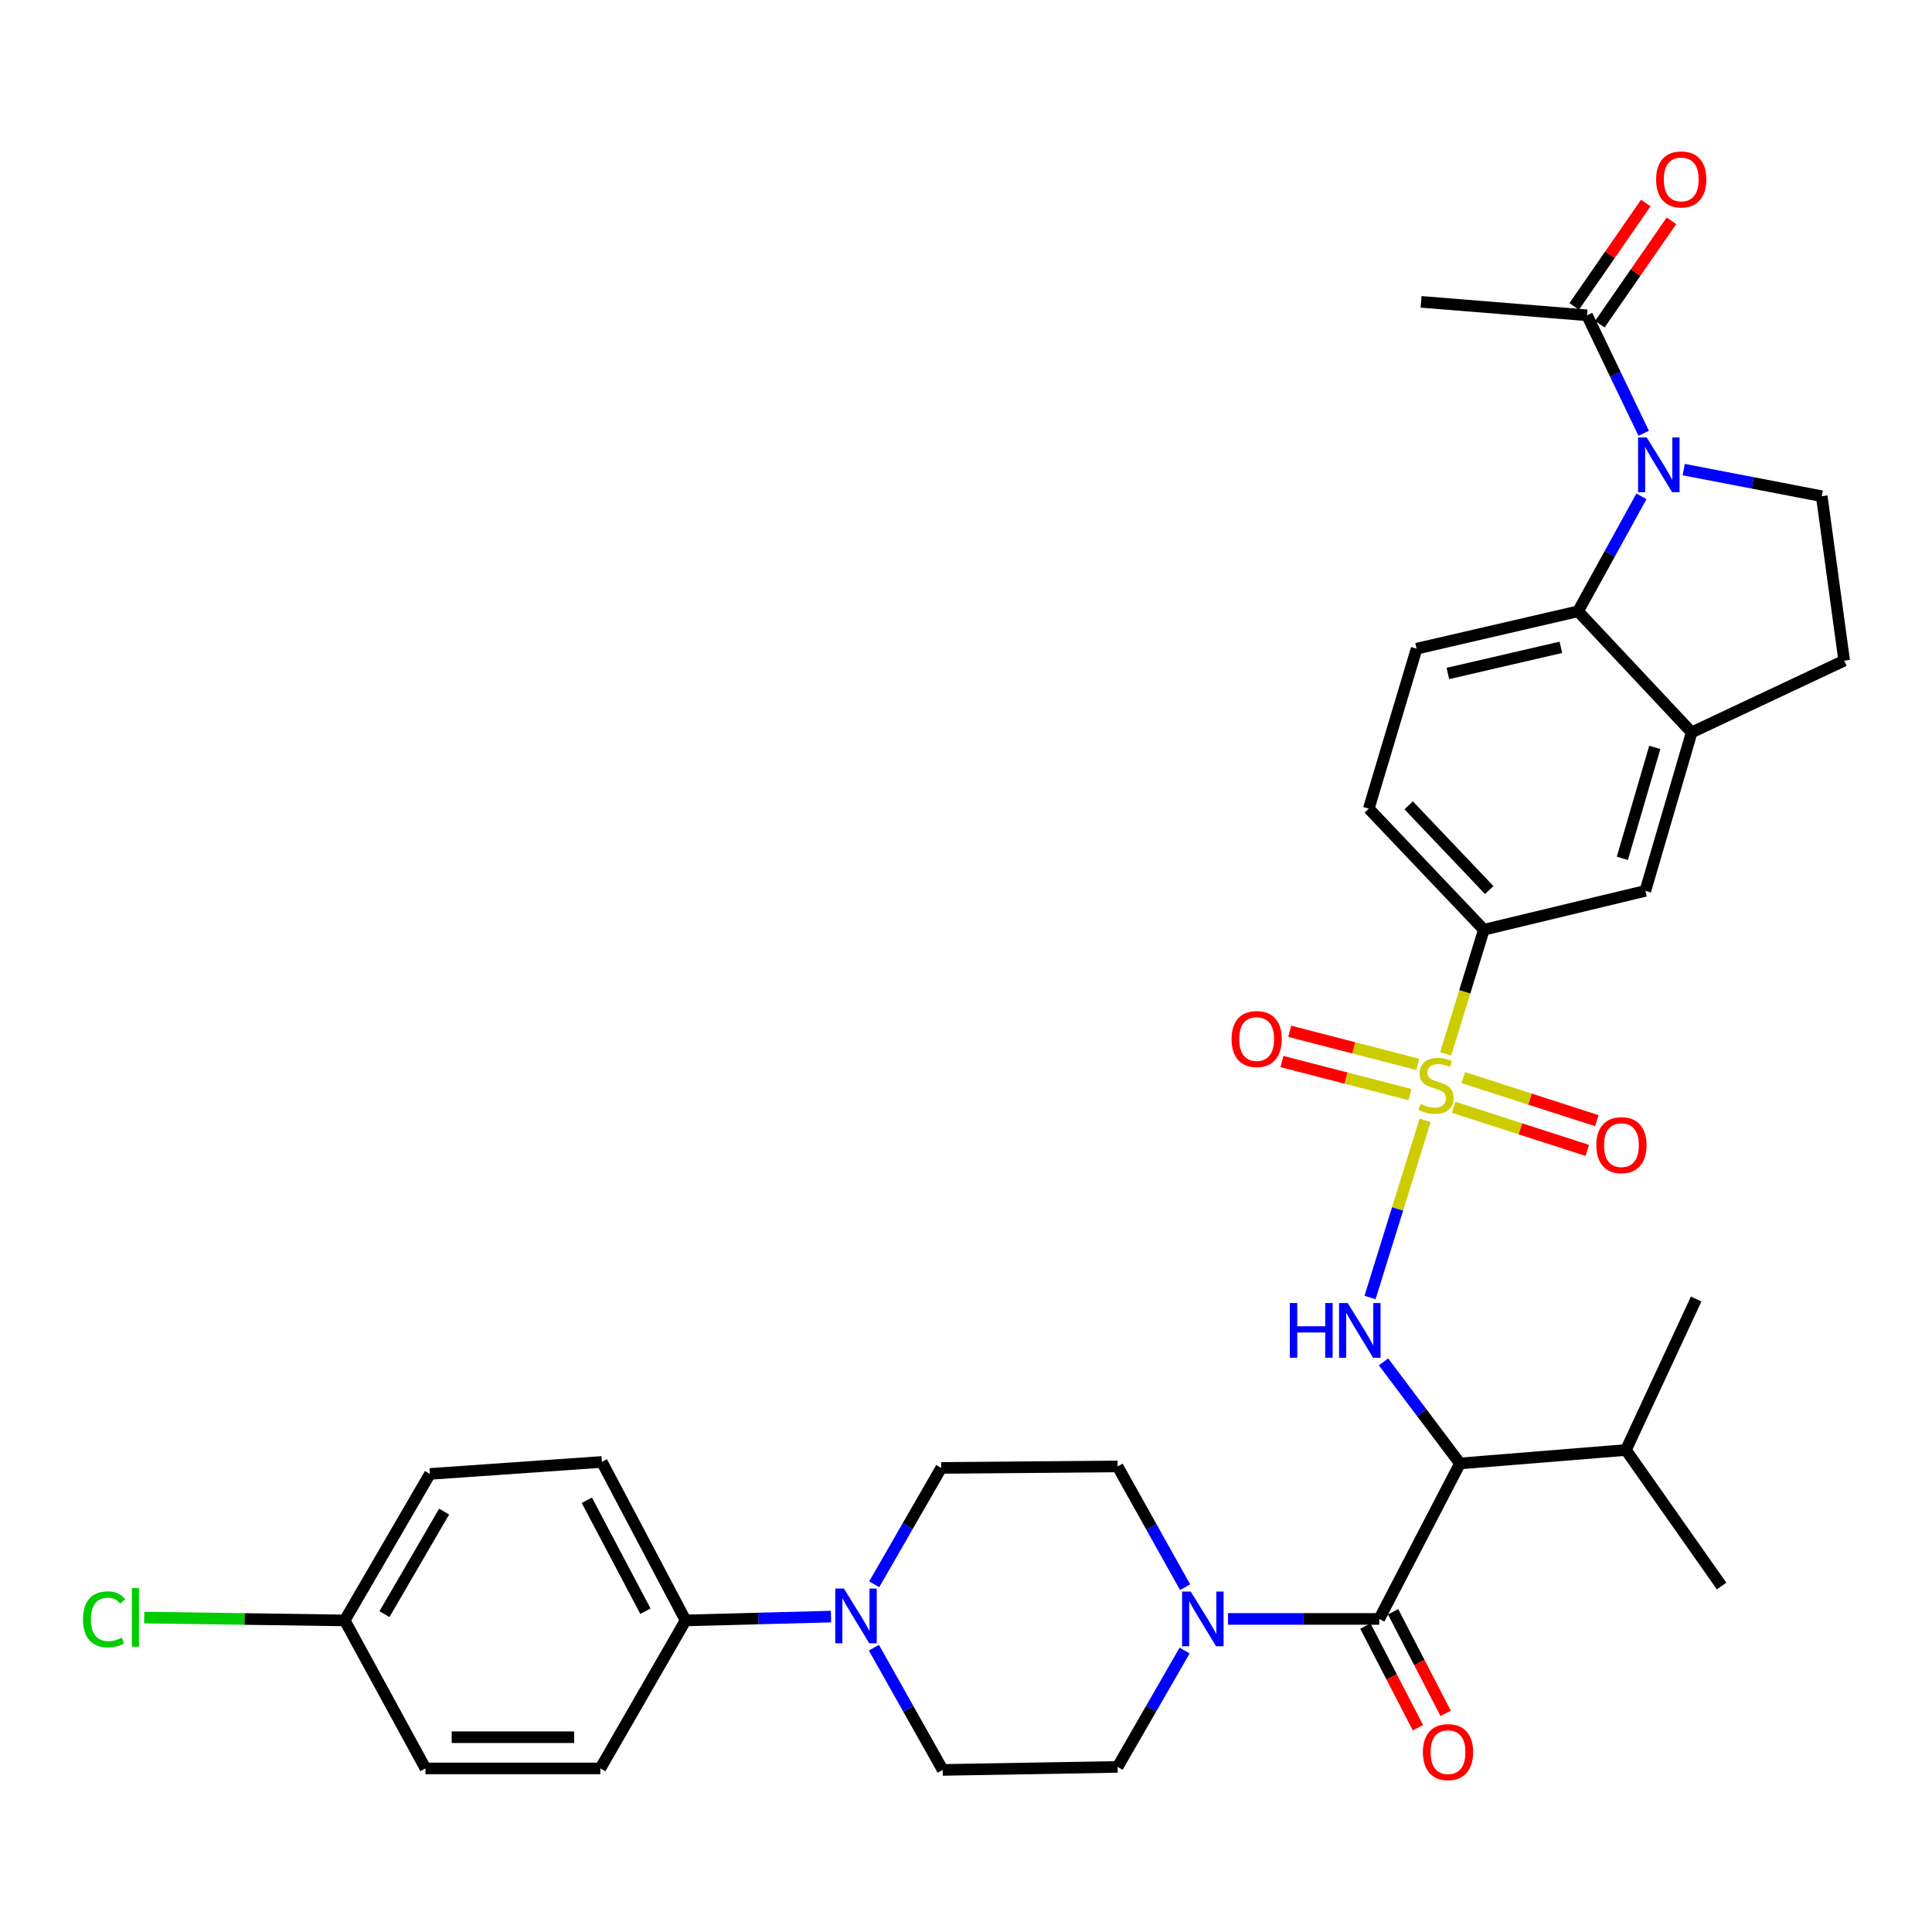 <?xml version='1.0' encoding='iso-8859-1'?>
<svg version='1.1' baseProfile='full'
              xmlns='http://www.w3.org/2000/svg'
                      xmlns:rdkit='http://www.rdkit.org/xml'
                      xmlns:xlink='http://www.w3.org/1999/xlink'
                  xml:space='preserve'
width='1000px' height='1000px' viewBox='0 0 1000 1000'>
<!-- END OF HEADER -->
<rect style='opacity:1.0;fill:#FFFFFF;stroke:none' width='1000' height='1000' x='0' y='0'> </rect>
<path class='bond-1' d='M 737.635,579.904 L 723.378,625.75' style='fill:none;fill-rule:evenodd;stroke:#CCCC00;stroke-width:6px;stroke-linecap:butt;stroke-linejoin:miter;stroke-opacity:1' />
<path class='bond-1' d='M 723.378,625.75 L 709.122,671.595' style='fill:none;fill-rule:evenodd;stroke:#0000FF;stroke-width:6px;stroke-linecap:butt;stroke-linejoin:miter;stroke-opacity:1' />
<path class='bond-6' d='M 748.285,545.477 L 758.166,513.352' style='fill:none;fill-rule:evenodd;stroke:#CCCC00;stroke-width:6px;stroke-linecap:butt;stroke-linejoin:miter;stroke-opacity:1' />
<path class='bond-6' d='M 758.166,513.352 L 768.047,481.227' style='fill:none;fill-rule:evenodd;stroke:#000000;stroke-width:6px;stroke-linecap:butt;stroke-linejoin:miter;stroke-opacity:1' />
<path class='bond-12' d='M 752.416,573.131 L 786.985,584.282' style='fill:none;fill-rule:evenodd;stroke:#CCCC00;stroke-width:6px;stroke-linecap:butt;stroke-linejoin:miter;stroke-opacity:1' />
<path class='bond-12' d='M 786.985,584.282 L 821.555,595.433' style='fill:none;fill-rule:evenodd;stroke:#FF0000;stroke-width:6px;stroke-linecap:butt;stroke-linejoin:miter;stroke-opacity:1' />
<path class='bond-12' d='M 757.375,557.757 L 791.945,568.908' style='fill:none;fill-rule:evenodd;stroke:#CCCC00;stroke-width:6px;stroke-linecap:butt;stroke-linejoin:miter;stroke-opacity:1' />
<path class='bond-12' d='M 791.945,568.908 L 826.514,580.059' style='fill:none;fill-rule:evenodd;stroke:#FF0000;stroke-width:6px;stroke-linecap:butt;stroke-linejoin:miter;stroke-opacity:1' />
<path class='bond-13' d='M 733.837,550.917 L 700.701,542.359' style='fill:none;fill-rule:evenodd;stroke:#CCCC00;stroke-width:6px;stroke-linecap:butt;stroke-linejoin:miter;stroke-opacity:1' />
<path class='bond-13' d='M 700.701,542.359 L 667.566,533.801' style='fill:none;fill-rule:evenodd;stroke:#FF0000;stroke-width:6px;stroke-linecap:butt;stroke-linejoin:miter;stroke-opacity:1' />
<path class='bond-13' d='M 729.798,566.558 L 696.662,558' style='fill:none;fill-rule:evenodd;stroke:#CCCC00;stroke-width:6px;stroke-linecap:butt;stroke-linejoin:miter;stroke-opacity:1' />
<path class='bond-13' d='M 696.662,558 L 663.526,549.442' style='fill:none;fill-rule:evenodd;stroke:#FF0000;stroke-width:6px;stroke-linecap:butt;stroke-linejoin:miter;stroke-opacity:1' />
<path class='bond-0' d='M 849.602,256.901 L 833.204,286.656' style='fill:none;fill-rule:evenodd;stroke:#0000FF;stroke-width:6px;stroke-linecap:butt;stroke-linejoin:miter;stroke-opacity:1' />
<path class='bond-0' d='M 833.204,286.656 L 816.805,316.411' style='fill:none;fill-rule:evenodd;stroke:#000000;stroke-width:6px;stroke-linecap:butt;stroke-linejoin:miter;stroke-opacity:1' />
<path class='bond-9' d='M 850.77,224.271 L 836.107,193.734' style='fill:none;fill-rule:evenodd;stroke:#0000FF;stroke-width:6px;stroke-linecap:butt;stroke-linejoin:miter;stroke-opacity:1' />
<path class='bond-9' d='M 836.107,193.734 L 821.445,163.198' style='fill:none;fill-rule:evenodd;stroke:#000000;stroke-width:6px;stroke-linecap:butt;stroke-linejoin:miter;stroke-opacity:1' />
<path class='bond-35' d='M 871.486,243.06 L 907.209,249.945' style='fill:none;fill-rule:evenodd;stroke:#0000FF;stroke-width:6px;stroke-linecap:butt;stroke-linejoin:miter;stroke-opacity:1' />
<path class='bond-35' d='M 907.209,249.945 L 942.932,256.829' style='fill:none;fill-rule:evenodd;stroke:#000000;stroke-width:6px;stroke-linecap:butt;stroke-linejoin:miter;stroke-opacity:1' />
<path class='bond-2' d='M 716.115,704.916 L 735.897,731.198' style='fill:none;fill-rule:evenodd;stroke:#0000FF;stroke-width:6px;stroke-linecap:butt;stroke-linejoin:miter;stroke-opacity:1' />
<path class='bond-2' d='M 735.897,731.198 L 755.68,757.48' style='fill:none;fill-rule:evenodd;stroke:#000000;stroke-width:6px;stroke-linecap:butt;stroke-linejoin:miter;stroke-opacity:1' />
<path class='bond-3' d='M 755.68,757.48 L 713.894,837.954' style='fill:none;fill-rule:evenodd;stroke:#000000;stroke-width:6px;stroke-linecap:butt;stroke-linejoin:miter;stroke-opacity:1' />
<path class='bond-24' d='M 755.68,757.48 L 841.575,750.516' style='fill:none;fill-rule:evenodd;stroke:#000000;stroke-width:6px;stroke-linecap:butt;stroke-linejoin:miter;stroke-opacity:1' />
<path class='bond-5' d='M 713.894,837.954 L 674.753,837.954' style='fill:none;fill-rule:evenodd;stroke:#000000;stroke-width:6px;stroke-linecap:butt;stroke-linejoin:miter;stroke-opacity:1' />
<path class='bond-5' d='M 674.753,837.954 L 635.611,837.954' style='fill:none;fill-rule:evenodd;stroke:#0000FF;stroke-width:6px;stroke-linecap:butt;stroke-linejoin:miter;stroke-opacity:1' />
<path class='bond-16' d='M 706.719,841.663 L 720.314,867.965' style='fill:none;fill-rule:evenodd;stroke:#000000;stroke-width:6px;stroke-linecap:butt;stroke-linejoin:miter;stroke-opacity:1' />
<path class='bond-16' d='M 720.314,867.965 L 733.909,894.267' style='fill:none;fill-rule:evenodd;stroke:#FF0000;stroke-width:6px;stroke-linecap:butt;stroke-linejoin:miter;stroke-opacity:1' />
<path class='bond-16' d='M 721.07,834.246 L 734.664,860.547' style='fill:none;fill-rule:evenodd;stroke:#000000;stroke-width:6px;stroke-linecap:butt;stroke-linejoin:miter;stroke-opacity:1' />
<path class='bond-16' d='M 734.664,860.547 L 748.259,886.849' style='fill:none;fill-rule:evenodd;stroke:#FF0000;stroke-width:6px;stroke-linecap:butt;stroke-linejoin:miter;stroke-opacity:1' />
<path class='bond-4' d='M 816.805,316.411 L 733.235,335.76' style='fill:none;fill-rule:evenodd;stroke:#000000;stroke-width:6px;stroke-linecap:butt;stroke-linejoin:miter;stroke-opacity:1' />
<path class='bond-4' d='M 807.913,335.051 L 749.414,348.595' style='fill:none;fill-rule:evenodd;stroke:#000000;stroke-width:6px;stroke-linecap:butt;stroke-linejoin:miter;stroke-opacity:1' />
<path class='bond-34' d='M 816.805,316.411 L 875.606,379.089' style='fill:none;fill-rule:evenodd;stroke:#000000;stroke-width:6px;stroke-linecap:butt;stroke-linejoin:miter;stroke-opacity:1' />
<path class='bond-18' d='M 613.159,854.324 L 595.814,884.438' style='fill:none;fill-rule:evenodd;stroke:#0000FF;stroke-width:6px;stroke-linecap:butt;stroke-linejoin:miter;stroke-opacity:1' />
<path class='bond-18' d='M 595.814,884.438 L 578.469,914.552' style='fill:none;fill-rule:evenodd;stroke:#000000;stroke-width:6px;stroke-linecap:butt;stroke-linejoin:miter;stroke-opacity:1' />
<path class='bond-19' d='M 613.409,821.534 L 595.939,790.283' style='fill:none;fill-rule:evenodd;stroke:#0000FF;stroke-width:6px;stroke-linecap:butt;stroke-linejoin:miter;stroke-opacity:1' />
<path class='bond-19' d='M 595.939,790.283 L 578.469,759.033' style='fill:none;fill-rule:evenodd;stroke:#000000;stroke-width:6px;stroke-linecap:butt;stroke-linejoin:miter;stroke-opacity:1' />
<path class='bond-11' d='M 768.047,481.227 L 851.635,461.116' style='fill:none;fill-rule:evenodd;stroke:#000000;stroke-width:6px;stroke-linecap:butt;stroke-linejoin:miter;stroke-opacity:1' />
<path class='bond-22' d='M 768.047,481.227 L 708.474,418.559' style='fill:none;fill-rule:evenodd;stroke:#000000;stroke-width:6px;stroke-linecap:butt;stroke-linejoin:miter;stroke-opacity:1' />
<path class='bond-22' d='M 770.819,460.697 L 729.118,416.829' style='fill:none;fill-rule:evenodd;stroke:#000000;stroke-width:6px;stroke-linecap:butt;stroke-linejoin:miter;stroke-opacity:1' />
<path class='bond-7' d='M 452.492,820.032 L 469.828,789.909' style='fill:none;fill-rule:evenodd;stroke:#0000FF;stroke-width:6px;stroke-linecap:butt;stroke-linejoin:miter;stroke-opacity:1' />
<path class='bond-7' d='M 469.828,789.909 L 487.163,759.787' style='fill:none;fill-rule:evenodd;stroke:#000000;stroke-width:6px;stroke-linecap:butt;stroke-linejoin:miter;stroke-opacity:1' />
<path class='bond-15' d='M 430.125,836.743 L 392.493,837.735' style='fill:none;fill-rule:evenodd;stroke:#0000FF;stroke-width:6px;stroke-linecap:butt;stroke-linejoin:miter;stroke-opacity:1' />
<path class='bond-15' d='M 392.493,837.735 L 354.861,838.726' style='fill:none;fill-rule:evenodd;stroke:#000000;stroke-width:6px;stroke-linecap:butt;stroke-linejoin:miter;stroke-opacity:1' />
<path class='bond-36' d='M 452.331,852.849 L 470.137,884.476' style='fill:none;fill-rule:evenodd;stroke:#0000FF;stroke-width:6px;stroke-linecap:butt;stroke-linejoin:miter;stroke-opacity:1' />
<path class='bond-36' d='M 470.137,884.476 L 487.944,916.104' style='fill:none;fill-rule:evenodd;stroke:#000000;stroke-width:6px;stroke-linecap:butt;stroke-linejoin:miter;stroke-opacity:1' />
<path class='bond-8' d='M 875.606,379.089 L 851.635,461.116' style='fill:none;fill-rule:evenodd;stroke:#000000;stroke-width:6px;stroke-linecap:butt;stroke-linejoin:miter;stroke-opacity:1' />
<path class='bond-8' d='M 856.505,386.862 L 839.725,444.28' style='fill:none;fill-rule:evenodd;stroke:#000000;stroke-width:6px;stroke-linecap:butt;stroke-linejoin:miter;stroke-opacity:1' />
<path class='bond-17' d='M 875.606,379.089 L 954.545,341.943' style='fill:none;fill-rule:evenodd;stroke:#000000;stroke-width:6px;stroke-linecap:butt;stroke-linejoin:miter;stroke-opacity:1' />
<path class='bond-23' d='M 828.085,167.797 L 846.613,141.04' style='fill:none;fill-rule:evenodd;stroke:#000000;stroke-width:6px;stroke-linecap:butt;stroke-linejoin:miter;stroke-opacity:1' />
<path class='bond-23' d='M 846.613,141.04 L 865.14,114.284' style='fill:none;fill-rule:evenodd;stroke:#FF0000;stroke-width:6px;stroke-linecap:butt;stroke-linejoin:miter;stroke-opacity:1' />
<path class='bond-23' d='M 814.804,158.6 L 833.332,131.844' style='fill:none;fill-rule:evenodd;stroke:#000000;stroke-width:6px;stroke-linecap:butt;stroke-linejoin:miter;stroke-opacity:1' />
<path class='bond-23' d='M 833.332,131.844 L 851.859,105.088' style='fill:none;fill-rule:evenodd;stroke:#FF0000;stroke-width:6px;stroke-linecap:butt;stroke-linejoin:miter;stroke-opacity:1' />
<path class='bond-31' d='M 821.445,163.198 L 735.559,156.234' style='fill:none;fill-rule:evenodd;stroke:#000000;stroke-width:6px;stroke-linecap:butt;stroke-linejoin:miter;stroke-opacity:1' />
<path class='bond-10' d='M 942.932,256.829 L 954.545,341.943' style='fill:none;fill-rule:evenodd;stroke:#000000;stroke-width:6px;stroke-linecap:butt;stroke-linejoin:miter;stroke-opacity:1' />
<path class='bond-14' d='M 733.235,335.76 L 708.474,418.559' style='fill:none;fill-rule:evenodd;stroke:#000000;stroke-width:6px;stroke-linecap:butt;stroke-linejoin:miter;stroke-opacity:1' />
<path class='bond-25' d='M 354.861,838.726 L 311.523,756.69' style='fill:none;fill-rule:evenodd;stroke:#000000;stroke-width:6px;stroke-linecap:butt;stroke-linejoin:miter;stroke-opacity:1' />
<path class='bond-25' d='M 334.077,833.967 L 303.74,776.541' style='fill:none;fill-rule:evenodd;stroke:#000000;stroke-width:6px;stroke-linecap:butt;stroke-linejoin:miter;stroke-opacity:1' />
<path class='bond-26' d='M 354.861,838.726 L 310.742,915.333' style='fill:none;fill-rule:evenodd;stroke:#000000;stroke-width:6px;stroke-linecap:butt;stroke-linejoin:miter;stroke-opacity:1' />
<path class='bond-20' d='M 578.469,914.552 L 487.944,916.104' style='fill:none;fill-rule:evenodd;stroke:#000000;stroke-width:6px;stroke-linecap:butt;stroke-linejoin:miter;stroke-opacity:1' />
<path class='bond-21' d='M 578.469,759.033 L 487.163,759.787' style='fill:none;fill-rule:evenodd;stroke:#000000;stroke-width:6px;stroke-linecap:butt;stroke-linejoin:miter;stroke-opacity:1' />
<path class='bond-32' d='M 841.575,750.516 L 877.939,672.348' style='fill:none;fill-rule:evenodd;stroke:#000000;stroke-width:6px;stroke-linecap:butt;stroke-linejoin:miter;stroke-opacity:1' />
<path class='bond-33' d='M 841.575,750.516 L 891.096,820.93' style='fill:none;fill-rule:evenodd;stroke:#000000;stroke-width:6px;stroke-linecap:butt;stroke-linejoin:miter;stroke-opacity:1' />
<path class='bond-28' d='M 311.523,756.69 L 222.532,762.901' style='fill:none;fill-rule:evenodd;stroke:#000000;stroke-width:6px;stroke-linecap:butt;stroke-linejoin:miter;stroke-opacity:1' />
<path class='bond-29' d='M 310.742,915.333 L 220.217,915.333' style='fill:none;fill-rule:evenodd;stroke:#000000;stroke-width:6px;stroke-linecap:butt;stroke-linejoin:miter;stroke-opacity:1' />
<path class='bond-29' d='M 297.164,899.178 L 233.796,899.178' style='fill:none;fill-rule:evenodd;stroke:#000000;stroke-width:6px;stroke-linecap:butt;stroke-linejoin:miter;stroke-opacity:1' />
<path class='bond-27' d='M 178.423,838.726 L 220.217,915.333' style='fill:none;fill-rule:evenodd;stroke:#000000;stroke-width:6px;stroke-linecap:butt;stroke-linejoin:miter;stroke-opacity:1' />
<path class='bond-30' d='M 178.423,838.726 L 126.531,837.987' style='fill:none;fill-rule:evenodd;stroke:#000000;stroke-width:6px;stroke-linecap:butt;stroke-linejoin:miter;stroke-opacity:1' />
<path class='bond-30' d='M 126.531,837.987 L 74.64,837.247' style='fill:none;fill-rule:evenodd;stroke:#00CC00;stroke-width:6px;stroke-linecap:butt;stroke-linejoin:miter;stroke-opacity:1' />
<path class='bond-37' d='M 178.423,838.726 L 222.532,762.901' style='fill:none;fill-rule:evenodd;stroke:#000000;stroke-width:6px;stroke-linecap:butt;stroke-linejoin:miter;stroke-opacity:1' />
<path class='bond-37' d='M 199.002,835.475 L 229.879,782.397' style='fill:none;fill-rule:evenodd;stroke:#000000;stroke-width:6px;stroke-linecap:butt;stroke-linejoin:miter;stroke-opacity:1' />
<path  class='atom-0' d='M 735.295 571.422
Q 735.615 571.542, 736.935 572.102
Q 738.255 572.662, 739.695 573.022
Q 741.175 573.342, 742.615 573.342
Q 745.295 573.342, 746.855 572.062
Q 748.415 570.742, 748.415 568.462
Q 748.415 566.902, 747.615 565.942
Q 746.855 564.982, 745.655 564.462
Q 744.455 563.942, 742.455 563.342
Q 739.935 562.582, 738.415 561.862
Q 736.935 561.142, 735.855 559.622
Q 734.815 558.102, 734.815 555.542
Q 734.815 551.982, 737.215 549.782
Q 739.655 547.582, 744.455 547.582
Q 747.735 547.582, 751.455 549.142
L 750.535 552.222
Q 747.135 550.822, 744.575 550.822
Q 741.815 550.822, 740.295 551.982
Q 738.775 553.102, 738.815 555.062
Q 738.815 556.582, 739.575 557.502
Q 740.375 558.422, 741.495 558.942
Q 742.655 559.462, 744.575 560.062
Q 747.135 560.862, 748.655 561.662
Q 750.175 562.462, 751.255 564.102
Q 752.375 565.702, 752.375 568.462
Q 752.375 572.382, 749.735 574.502
Q 747.135 576.582, 742.775 576.582
Q 740.255 576.582, 738.335 576.022
Q 736.455 575.502, 734.215 574.582
L 735.295 571.422
' fill='#CCCC00'/>
<path  class='atom-1' d='M 852.339 226.416
L 861.619 241.416
Q 862.539 242.896, 864.019 245.576
Q 865.499 248.256, 865.579 248.416
L 865.579 226.416
L 869.339 226.416
L 869.339 254.736
L 865.459 254.736
L 855.499 238.336
Q 854.339 236.416, 853.099 234.216
Q 851.899 232.016, 851.539 231.336
L 851.539 254.736
L 847.859 254.736
L 847.859 226.416
L 852.339 226.416
' fill='#0000FF'/>
<path  class='atom-2' d='M 667.614 674.441
L 671.454 674.441
L 671.454 686.481
L 685.934 686.481
L 685.934 674.441
L 689.774 674.441
L 689.774 702.761
L 685.934 702.761
L 685.934 689.681
L 671.454 689.681
L 671.454 702.761
L 667.614 702.761
L 667.614 674.441
' fill='#0000FF'/>
<path  class='atom-2' d='M 697.574 674.441
L 706.854 689.441
Q 707.774 690.921, 709.254 693.601
Q 710.734 696.281, 710.814 696.441
L 710.814 674.441
L 714.574 674.441
L 714.574 702.761
L 710.694 702.761
L 700.734 686.361
Q 699.574 684.441, 698.334 682.241
Q 697.134 680.041, 696.774 679.361
L 696.774 702.761
L 693.094 702.761
L 693.094 674.441
L 697.574 674.441
' fill='#0000FF'/>
<path  class='atom-6' d='M 616.328 823.794
L 625.608 838.794
Q 626.528 840.274, 628.008 842.954
Q 629.488 845.634, 629.568 845.794
L 629.568 823.794
L 633.328 823.794
L 633.328 852.114
L 629.448 852.114
L 619.488 835.714
Q 618.328 833.794, 617.088 831.594
Q 615.888 829.394, 615.528 828.714
L 615.528 852.114
L 611.848 852.114
L 611.848 823.794
L 616.328 823.794
' fill='#0000FF'/>
<path  class='atom-8' d='M 436.811 822.242
L 446.091 837.242
Q 447.011 838.722, 448.491 841.402
Q 449.971 844.082, 450.051 844.242
L 450.051 822.242
L 453.811 822.242
L 453.811 850.562
L 449.931 850.562
L 439.971 834.162
Q 438.811 832.242, 437.571 830.042
Q 436.371 827.842, 436.011 827.162
L 436.011 850.562
L 432.331 850.562
L 432.331 822.242
L 436.811 822.242
' fill='#0000FF'/>
<path  class='atom-13' d='M 826.25 592.735
Q 826.25 585.935, 829.61 582.135
Q 832.97 578.335, 839.25 578.335
Q 845.53 578.335, 848.89 582.135
Q 852.25 585.935, 852.25 592.735
Q 852.25 599.615, 848.85 603.535
Q 845.45 607.415, 839.25 607.415
Q 833.01 607.415, 829.61 603.535
Q 826.25 599.655, 826.25 592.735
M 839.25 604.215
Q 843.57 604.215, 845.89 601.335
Q 848.25 598.415, 848.25 592.735
Q 848.25 587.175, 845.89 584.375
Q 843.57 581.535, 839.25 581.535
Q 834.93 581.535, 832.57 584.335
Q 830.25 587.135, 830.25 592.735
Q 830.25 598.455, 832.57 601.335
Q 834.93 604.215, 839.25 604.215
' fill='#FF0000'/>
<path  class='atom-14' d='M 637.445 537.802
Q 637.445 531.002, 640.805 527.202
Q 644.165 523.402, 650.445 523.402
Q 656.725 523.402, 660.085 527.202
Q 663.445 531.002, 663.445 537.802
Q 663.445 544.682, 660.045 548.602
Q 656.645 552.482, 650.445 552.482
Q 644.205 552.482, 640.805 548.602
Q 637.445 544.722, 637.445 537.802
M 650.445 549.282
Q 654.765 549.282, 657.085 546.402
Q 659.445 543.482, 659.445 537.802
Q 659.445 532.242, 657.085 529.442
Q 654.765 526.602, 650.445 526.602
Q 646.125 526.602, 643.765 529.402
Q 641.445 532.202, 641.445 537.802
Q 641.445 543.522, 643.765 546.402
Q 646.125 549.282, 650.445 549.282
' fill='#FF0000'/>
<path  class='atom-17' d='M 736.487 906.896
Q 736.487 900.096, 739.847 896.296
Q 743.207 892.496, 749.487 892.496
Q 755.767 892.496, 759.127 896.296
Q 762.487 900.096, 762.487 906.896
Q 762.487 913.776, 759.087 917.696
Q 755.687 921.576, 749.487 921.576
Q 743.247 921.576, 739.847 917.696
Q 736.487 913.816, 736.487 906.896
M 749.487 918.376
Q 753.807 918.376, 756.127 915.496
Q 758.487 912.576, 758.487 906.896
Q 758.487 901.336, 756.127 898.536
Q 753.807 895.696, 749.487 895.696
Q 745.167 895.696, 742.807 898.496
Q 740.487 901.296, 740.487 906.896
Q 740.487 912.616, 742.807 915.496
Q 745.167 918.376, 749.487 918.376
' fill='#FF0000'/>
<path  class='atom-24' d='M 857.203 92.865
Q 857.203 86.065, 860.563 82.265
Q 863.923 78.465, 870.203 78.465
Q 876.483 78.465, 879.843 82.265
Q 883.203 86.065, 883.203 92.865
Q 883.203 99.745, 879.803 103.665
Q 876.403 107.545, 870.203 107.545
Q 863.963 107.545, 860.563 103.665
Q 857.203 99.785, 857.203 92.865
M 870.203 104.345
Q 874.523 104.345, 876.843 101.465
Q 879.203 98.545, 879.203 92.865
Q 879.203 87.305, 876.843 84.505
Q 874.523 81.665, 870.203 81.665
Q 865.883 81.665, 863.523 84.465
Q 861.203 87.265, 861.203 92.865
Q 861.203 98.585, 863.523 101.465
Q 865.883 104.345, 870.203 104.345
' fill='#FF0000'/>
<path  class='atom-31' d='M 42.971 838.163
Q 42.971 831.123, 46.251 827.443
Q 49.571 823.723, 55.851 823.723
Q 61.691 823.723, 64.811 827.843
L 62.171 830.003
Q 59.891 827.003, 55.851 827.003
Q 51.571 827.003, 49.291 829.883
Q 47.051 832.723, 47.051 838.163
Q 47.051 843.763, 49.371 846.643
Q 51.731 849.523, 56.291 849.523
Q 59.411 849.523, 63.051 847.643
L 64.171 850.643
Q 62.691 851.603, 60.451 852.163
Q 58.211 852.723, 55.731 852.723
Q 49.571 852.723, 46.251 848.963
Q 42.971 845.203, 42.971 838.163
' fill='#00CC00'/>
<path  class='atom-31' d='M 68.251 822.003
L 71.931 822.003
L 71.931 852.363
L 68.251 852.363
L 68.251 822.003
' fill='#00CC00'/>
</svg>

